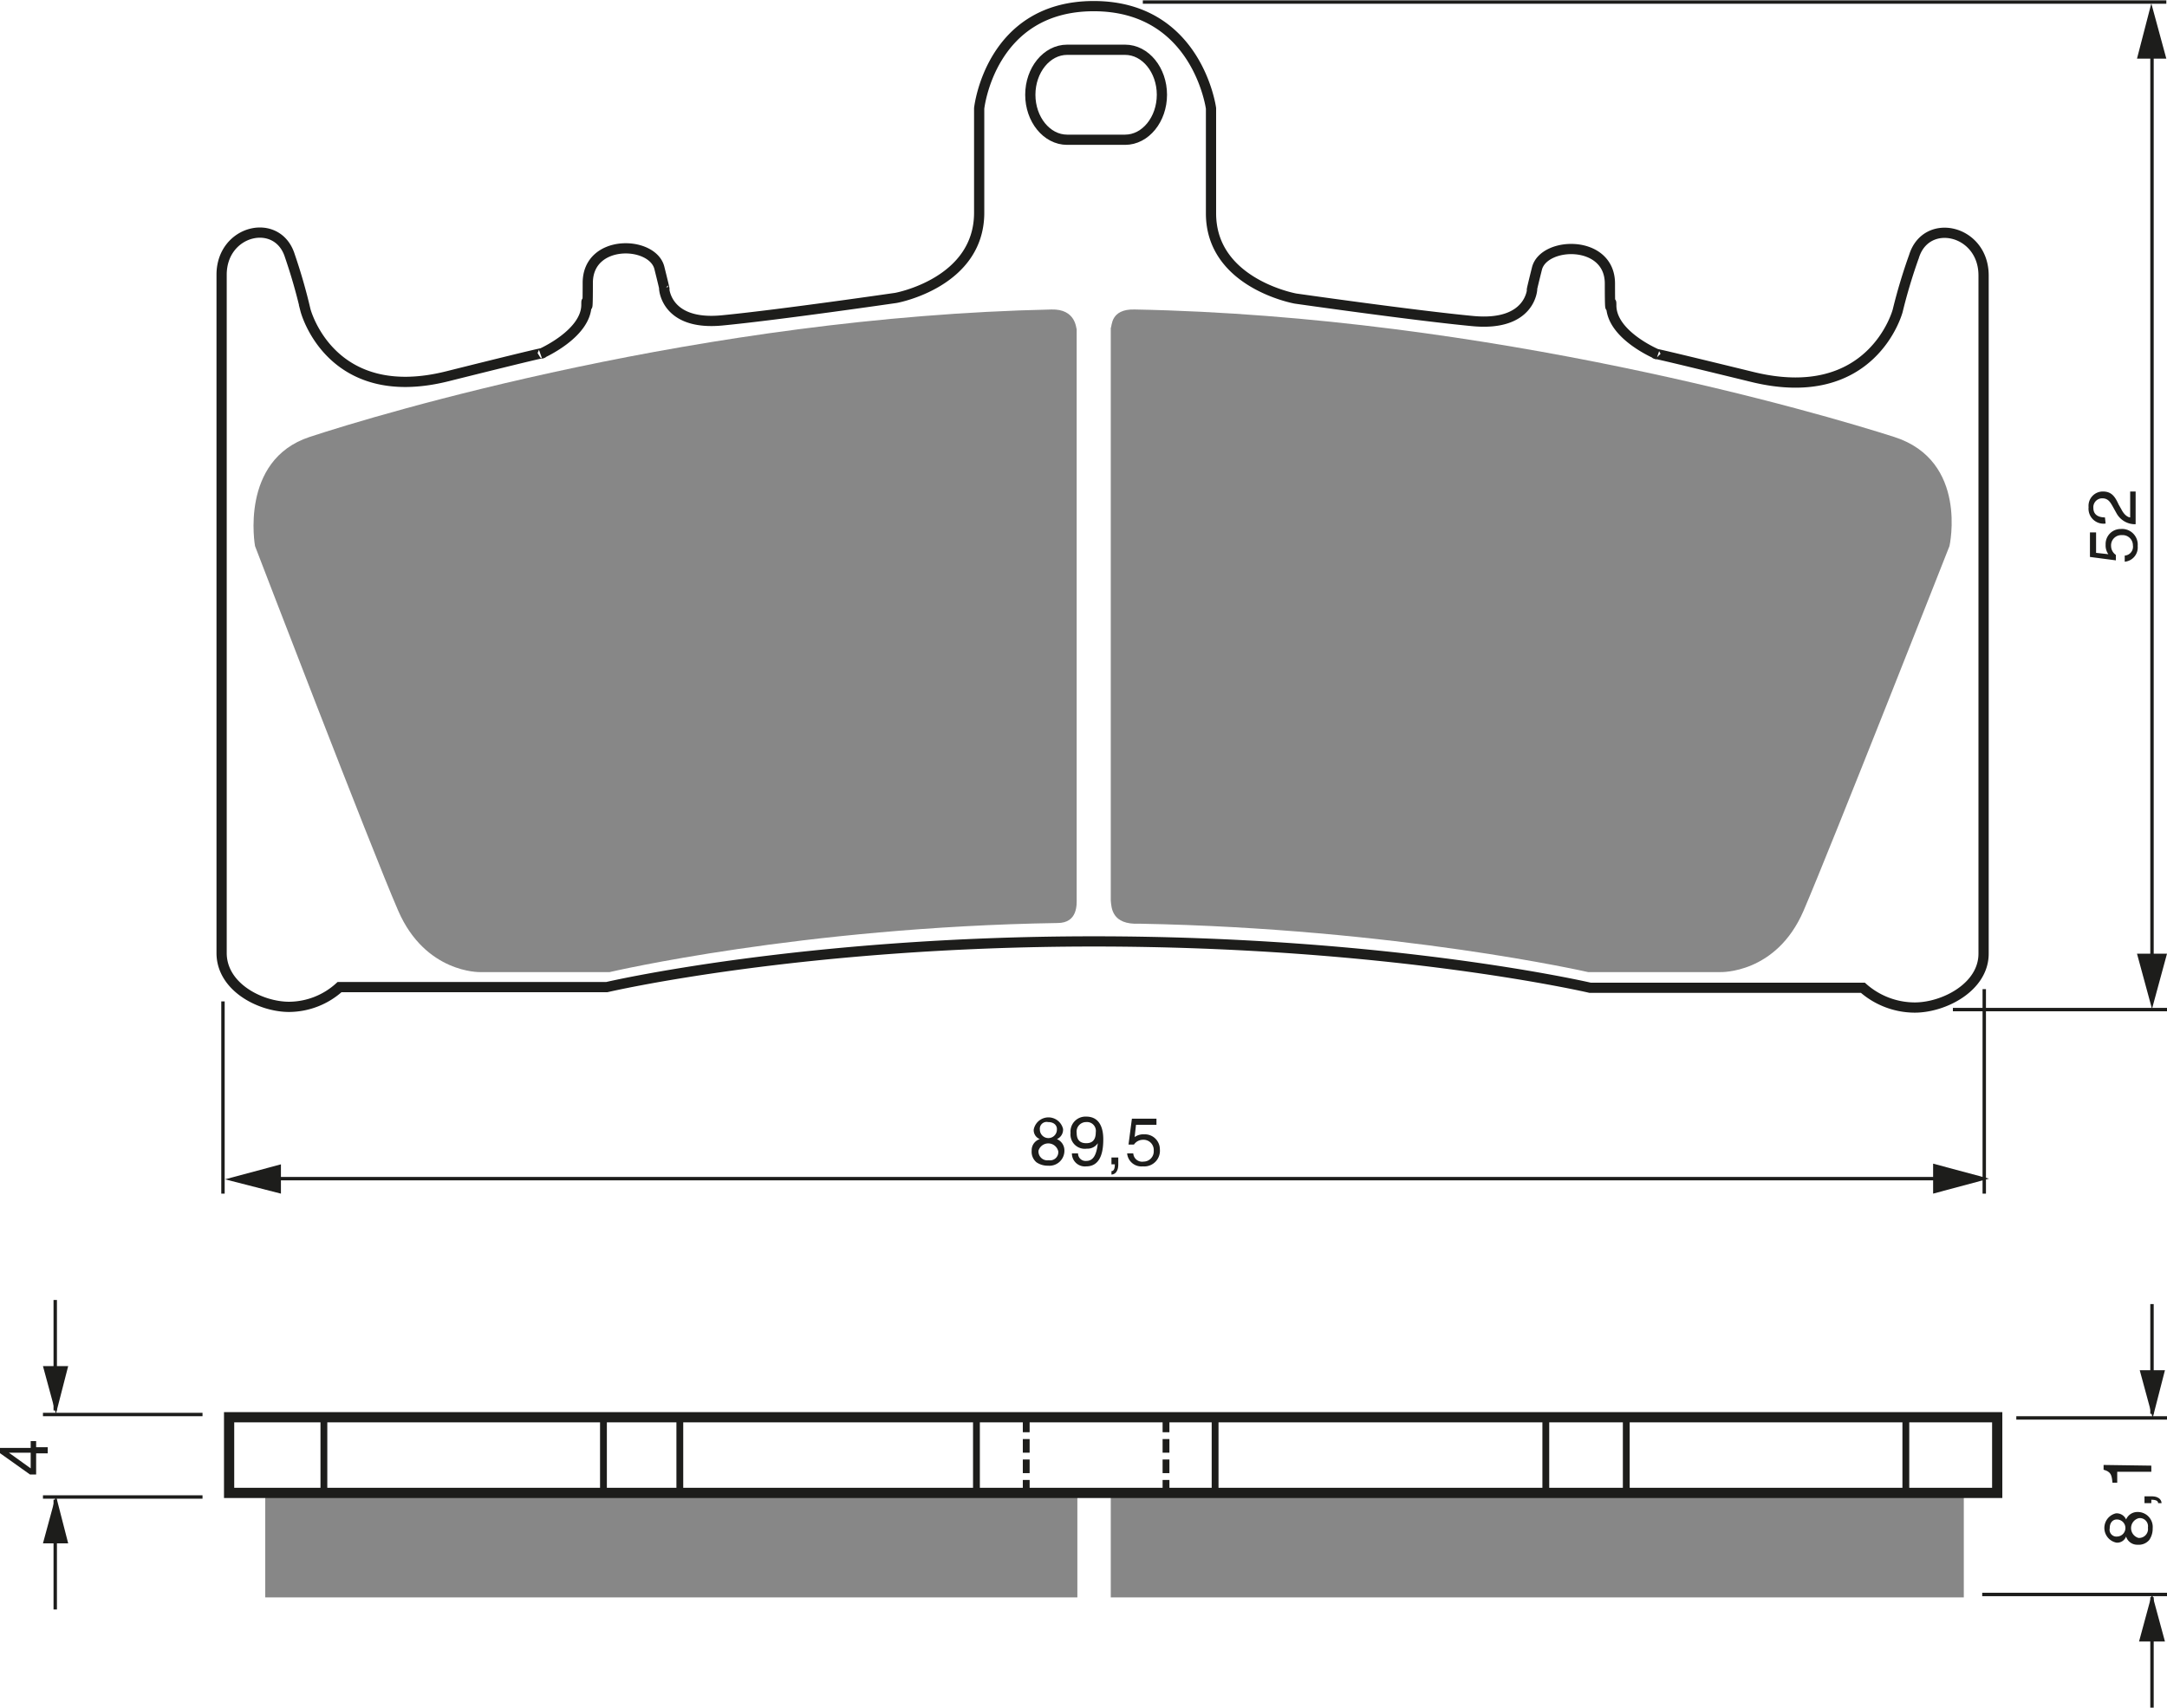 <?xml version="1.0" encoding="UTF-8"?><svg xmlns="http://www.w3.org/2000/svg" width="3178" height="2505" viewBox="0 0 317.8 250.5"><defs><style>.a,.c,.d,.e{fill:none;stroke:#1d1d1b;}.a{stroke-width:0.5px;}.b{fill:#1d1d1b;}.d{stroke-dasharray:2 1;}.e{stroke-width:1.5px;}.f{fill:#878787;}</style></defs><title>039</title><rect width="100%" height="100%" fill="white"/><line class="a" x1="32.7" y1="146.9" x2="32.7" y2="175.1"/><line class="a" x1="291" y1="145.1" x2="291" y2="175.1"/><line class="a" x1="39.4" y1="172.9" x2="287.2" y2="172.9"/><polygon class="b" points="283.5 175.1 291.7 172.9 283.5 170.7 283.5 175.1"/><polygon class="b" points="41.2 170.8 33 173 41.2 175.1 41.2 170.8"/><path class="b" d="M276.6,259a1.8,1.8,0,0,1,1.1,1.7,2.2,2.2,0,0,1-2.4,2.2,2.9,2.9,0,0,1-1.7-.5,2,2,0,0,1-.7-1.7,1.7,1.7,0,0,1,1.2-1.7,1.4,1.4,0,0,1-.9-1.4,2.2,2.2,0,0,1,4.3-.1A1.5,1.5,0,0,1,276.6,259Zm-2.7,1.7a1.3,1.3,0,0,0,1.5,1.4,1.2,1.2,0,0,0,1.4-1.3,1.5,1.5,0,0,0-2.9-.1Zm2.7-3.2c0-.4-.3-1-1.3-1a1,1,0,0,0-1.2,1.1,1.2,1.2,0,0,0,2.5,0Z" transform="translate(-121.6 -91.9)"/><path class="b" d="M278.6,258.1a2.2,2.2,0,0,1,2.3-2.4c2.2,0,2.5,2.1,2.5,3.3s-.1,4-2.5,4a1.9,1.9,0,0,1-2.1-1.9h.9a1.1,1.1,0,0,0,1.2,1.1c1,0,1.5-.8,1.7-2.6h0a1.8,1.8,0,0,1-1.6.8A2.1,2.1,0,0,1,278.6,258.1Zm3.7-.1a1.3,1.3,0,0,0-1.4-1.5,1.4,1.4,0,0,0-1.4,1.6c0,1.3.8,1.5,1.4,1.5S282.3,259.4,282.3,258Z" transform="translate(-121.6 -91.9)"/><path class="b" d="M284.6,261.7h1v1c0,1.4-.8,1.5-1,1.5v-.5c.4,0,.5-.5.5-1h-.5Z" transform="translate(-121.6 -91.9)"/><path class="b" d="M288,258.7a2.2,2.2,0,0,1,1.4-.4,2.2,2.2,0,0,1,2.3,2.2,2.3,2.3,0,0,1-2.5,2.5,2.1,2.1,0,0,1-2.3-1.9h.9a1.3,1.3,0,0,0,1.5,1.2,1.5,1.5,0,0,0,1.5-1.6,1.5,1.5,0,0,0-1.6-1.6,1.6,1.6,0,0,0-1.3.7h-.8l.5-3.8h3.6v.9h-3Z" transform="translate(-121.6 -91.9)"/><line class="a" x1="315.6" y1="5.2" x2="315.6" y2="142.1"/><polygon class="b" points="313.4 139.9 315.6 148 317.8 139.9 313.4 139.9"/><polygon class="b" points="317.7 8.6 315.5 0.5 313.4 8.6 317.7 8.6"/><path class="b" d="M430.8,173.2a2.2,2.2,0,0,1-.4-1.4,2.2,2.2,0,0,1,2.2-2.3,2.3,2.3,0,0,1,2.5,2.5,2.1,2.1,0,0,1-1.9,2.3v-.9a1.3,1.3,0,0,0,1.2-1.5,1.5,1.5,0,0,0-1.6-1.5,1.5,1.5,0,0,0-1.6,1.6,1.6,1.6,0,0,0,.7,1.3v.8l-3.8-.5v-3.6h.9v3Z" transform="translate(-121.6 -91.9)"/><path class="b" d="M430.4,168.7a2.2,2.2,0,0,1-2.5-2.4A2.1,2.1,0,0,1,430,164c1.3,0,1.8.8,2.3,1.9l.4.7c.5,1,1.1,1.2,1.3,1.2V164h.8v4.8a3.1,3.1,0,0,1-2.8-1.6l-.5-.9c-.4-.7-.7-1.3-1.6-1.3a1.3,1.3,0,0,0-1.3,1.4c0,1.3,1.2,1.4,1.7,1.4Z" transform="translate(-121.6 -91.9)"/><line class="a" x1="286.4" y1="148.1" x2="317.8" y2="148.1"/><line class="a" x1="167.6" y1="0.3" x2="317.7" y2="0.3"/><line class="a" x1="29.7" y1="207.5" x2="6.3" y2="207.5"/><line class="a" x1="29.7" y1="219.6" x2="6.3" y2="219.6"/><line class="a" x1="8.1" y1="206.9" x2="8.1" y2="190.7"/><polygon class="b" points="6.3 200.4 8.2 207.4 10 200.4 6.3 200.4"/><line class="a" x1="8.1" y1="220" x2="8.1" y2="236.1"/><polygon class="b" points="6.3 226.4 8.2 219.4 10 226.4 6.3 226.4"/><line class="a" x1="315.6" y1="207.4" x2="315.6" y2="191.3"/><polygon class="b" points="313.8 201 315.7 208 317.5 201 313.8 201"/><line class="a" x1="315.6" y1="234.3" x2="315.6" y2="250.5"/><polygon class="b" points="313.7 240.8 315.6 233.8 317.5 240.8 313.7 240.8"/><line class="a" x1="295.7" y1="208" x2="317.8" y2="208"/><line class="a" x1="290.7" y1="233.9" x2="317.8" y2="233.9"/><path class="b" d="M126.9,304.2h1.7v.9h-1.7v3.1H126l-4.5-3.2v-.7h4.6v-1h.8Zm-.8,3.1v-2.3h-3.2Z" transform="translate(-121.6 -91.9)"/><path class="b" d="M433.4,314.8a1.8,1.8,0,0,1,1.7-1.1,2.2,2.2,0,0,1,2.2,2.4,2.9,2.9,0,0,1-.5,1.7,2,2,0,0,1-1.7.7,1.7,1.7,0,0,1-1.7-1.2,1.4,1.4,0,0,1-1.4.9,2.2,2.2,0,0,1-.1-4.3A1.5,1.5,0,0,1,433.4,314.8Zm-1.4,0c-.4,0-1,.3-1,1.3a1,1,0,0,0,1.1,1.2,1.2,1.2,0,0,0-.1-2.5Zm3.2,2.7a1.3,1.3,0,0,0,1.4-1.5,1.2,1.2,0,0,0-1.3-1.4,1.5,1.5,0,0,0-.1,2.9Z" transform="translate(-121.6 -91.9)"/><path class="b" d="M436.1,312.4v-1h1c1.4,0,1.5.8,1.5,1h-.5c0-.4-.5-.5-1-.5v.5Z" transform="translate(-121.6 -91.9)"/><path class="b" d="M437.1,306.9v.9h-5v1.6h-.7c-.1-1.1-.2-1.6-1.3-1.9v-.7Z" transform="translate(-121.6 -91.9)"/><line class="c" x1="47.5" y1="208.1" x2="47.5" y2="218.7"/><line class="c" x1="88.5" y1="208.1" x2="88.5" y2="218.7"/><line class="c" x1="99.7" y1="208.1" x2="99.7" y2="218.7"/><line class="c" x1="143.2" y1="208.1" x2="143.2" y2="218.7"/><line class="c" x1="178.2" y1="208.1" x2="178.2" y2="218.7"/><line class="c" x1="226.7" y1="208.1" x2="226.7" y2="218.7"/><line class="c" x1="238.5" y1="208.1" x2="238.5" y2="218.7"/><line class="c" x1="279.5" y1="208.1" x2="279.5" y2="218.7"/><line class="d" x1="150.5" y1="208.1" x2="150.5" y2="218.7"/><line class="d" x1="171" y1="208.1" x2="171" y2="218.7"/><path class="e" d="M282,230c43.7,0,72.8,6.8,72.8,6.8h40a11.5,11.5,0,0,0,7.6,2.9c4.3,0,10.1-3,10.1-7.9V132.3c0-6.7-8.4-8.6-10.2-2.8a79.8,79.8,0,0,0-2.4,8s-3.7,14-21.3,9.7-13.9-3.3-13.9-3.3-6.8-2.8-6.8-7.2c0-1.8-.2,3.3-.2-3.2s-9.7-6.2-10.7-2.2-.7,3-.7,3-.2,5.5-8.7,4.7-26-3.3-26-3.3-12.4-2.2-12.4-12.5V107.8s-2-15-17.2-15-16.8,15-16.8,15v15.3c0,10.3-12.2,12.5-12.2,12.5s-17.2,2.5-25.5,3.3-8.5-4.7-8.5-4.7.3,1-.7-3-10.5-4.3-10.5,2.2-.2,1.3-.2,3.2c0,4.3-6.7,7.2-6.7,7.2s3.5-1-13.7,3.3-20.8-9.7-20.8-9.7a81.1,81.1,0,0,0-2.3-8c-1.8-5.7-10-3.8-10,2.8v99.5c0,5,5.7,7.9,9.9,7.9a11.1,11.1,0,0,0,7.4-2.9h39.2S239.2,230,282,230Z" transform="translate(-121.6 -91.9)"/><path class="e" d="M286.6,112.4c3,0,5.4-3,5.4-6.6s-2.4-6.6-5.4-6.6h-8.5c-3,0-5.4,3-5.4,6.6s2.4,6.6,5.4,6.6Z" transform="translate(-121.6 -91.9)"/><path class="f" d="M279.5,223.7V140.2c-.1-.1-.1-3-3.7-2.9-51.2,1.1-98.5,15.3-108.8,18.7s-8,16-8,16,17,44.3,21,53.5,12,9,12,9h19s28.1-6.6,65.7-7.2C279.7,227.3,279.5,224.5,279.5,223.7Z" transform="translate(-121.6 -91.9)"/><path class="f" d="M399.4,156c-10.6-3.4-59.1-17.7-111.4-18.7-3.6-.1-3.3,2.5-3.5,2.7v84c.1,1,.1,3.6,4.2,3.4,37.8.7,65.8,7.1,65.8,7.1h19.4s8.2.3,12.2-9S407.5,172,407.5,172,410.3,159.5,399.4,156Z" transform="translate(-121.6 -91.9)"/><rect class="f" x="38.9" y="219.5" width="119.1" height="14.83"/><rect class="f" x="162.9" y="219.5" width="125.1" height="14.83"/><rect class="e" x="33.6" y="207.9" width="259.3" height="11.1"/></svg>